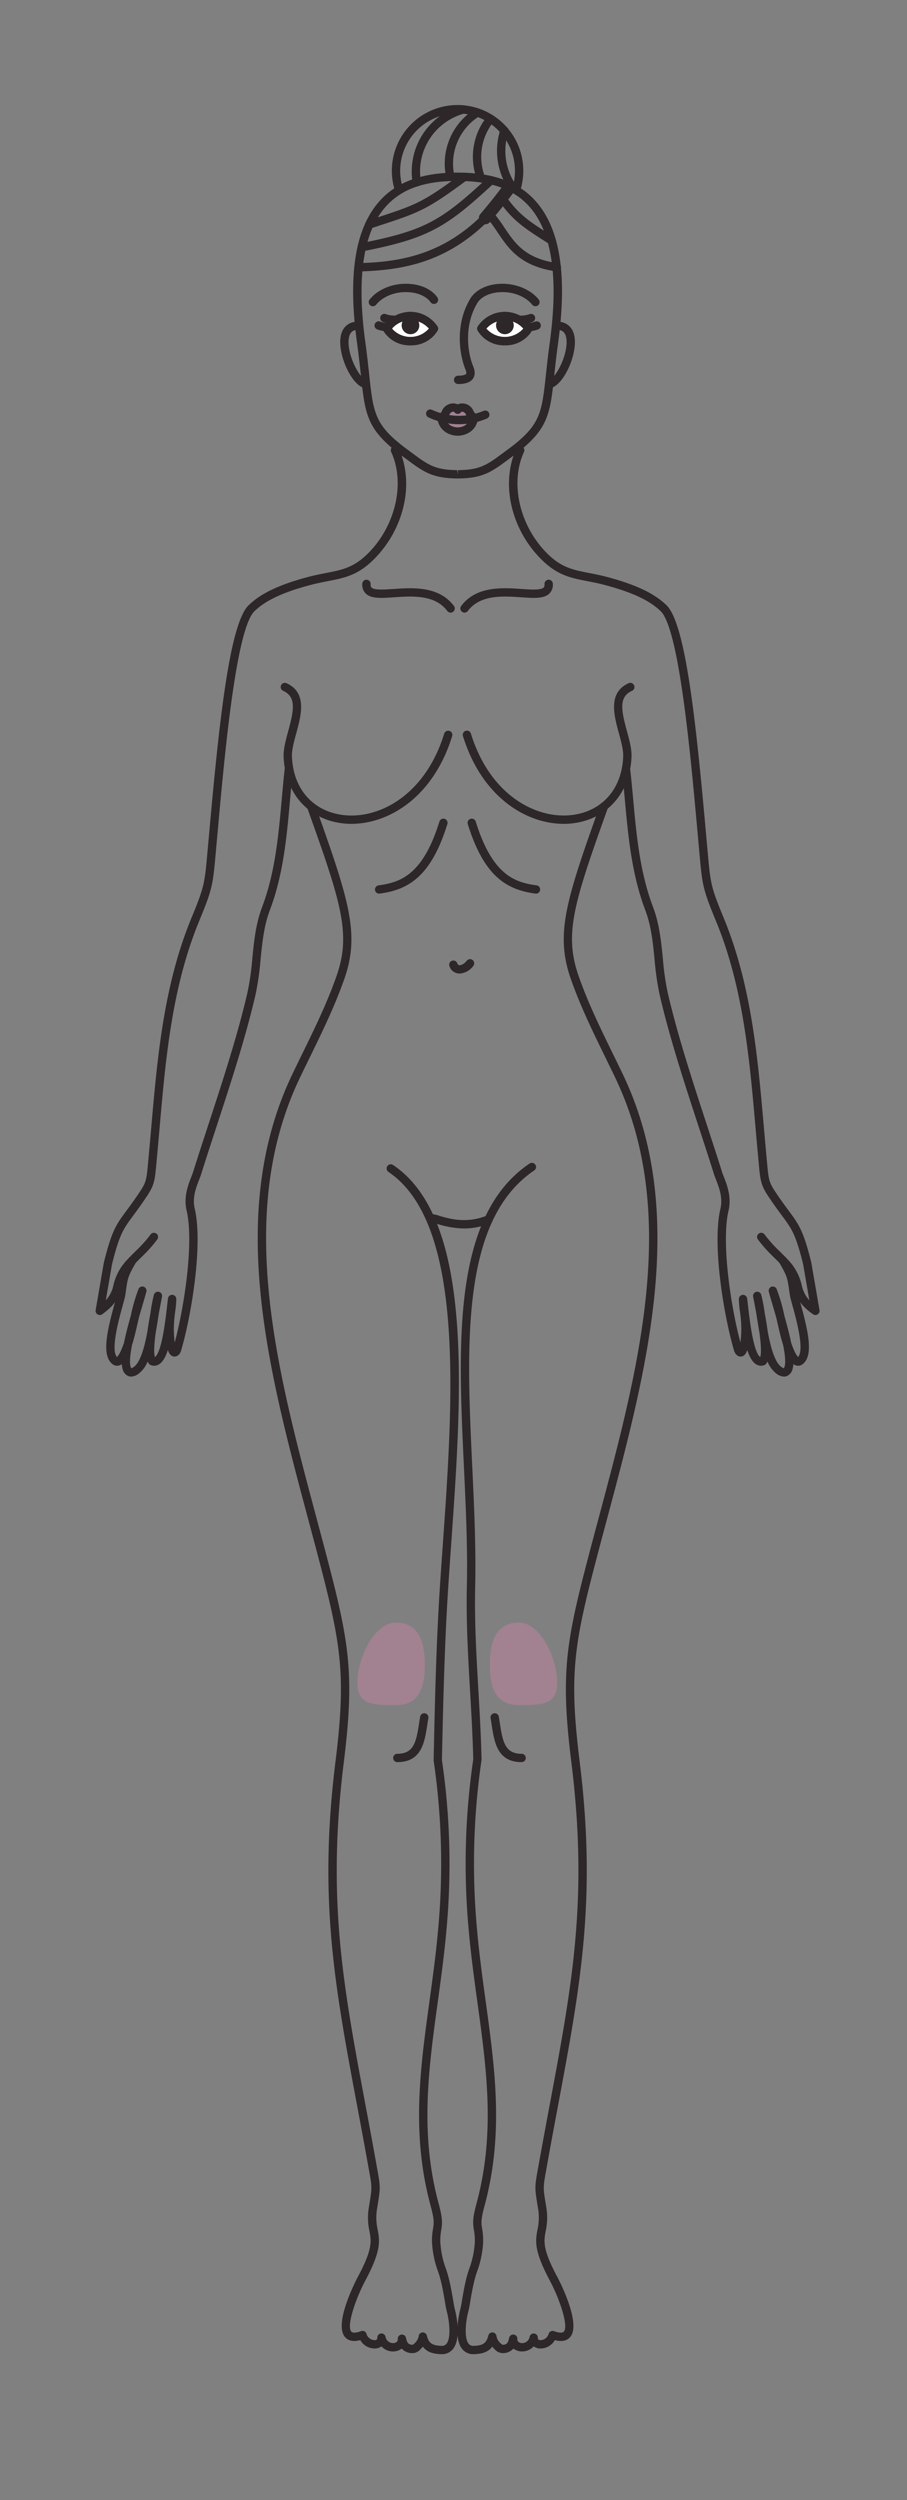 <?xml version="1.0" encoding="UTF-8"?> <svg xmlns="http://www.w3.org/2000/svg" id="Слой_1" data-name="Слой 1" viewBox="0 0 362.935 1000"><rect x="0" y="0" width="362.935" height="1000" fill="#808080" stroke="none"/> <defs> <style> .cls-1, .cls-4 { fill: #2d2729; } .cls-2 { fill: #bf82a0; opacity: 0.54; } .cls-2, .cls-3, .cls-4 { fill-rule: evenodd; } .cls-3 { fill: #fff; } </style> </defs> <title>кукла</title> <path class="cls-1" d="M158.956,704.827a1.669,1.669,0,0,1,0-3.337c6.546,0,7.575-4.57,8.715-12.029.143-.934.286-1.87.447-2.795a1.668,1.668,0,1,1,3.286.575c-.158.9-.3,1.815-.437,2.723C169.9,696.932,168.7,704.827,158.956,704.827Z"></path> <path class="cls-1" d="M208.761,704.827c-9.739,0-10.946-7.895-12.01-14.863-.14-.908-.278-1.821-.436-2.723a1.668,1.668,0,1,1,3.286-.575c.161.925.3,1.861.445,2.795,1.141,7.459,2.17,12.029,8.715,12.029a1.669,1.669,0,0,1,0,3.337Z"></path> <path class="cls-1" d="M39.915,525.986a1.67,1.67,0,0,1-1.642-1.954l3.284-19.041c3.2-12.839,4.943-15.188,9.145-20.867,1.418-1.915,3.184-4.3,5.4-7.652,2.459-3.716,2.57-4.943,3.187-11.74l.21-2.275c.366-3.915.709-7.835,1.053-11.762,2.439-27.868,4.962-56.685,16.1-83.641,5.119-12.393,5.236-13.7,6.358-26.168l.771-8.524c3.9-43.313,8.041-82.807,15.7-90.262,4.8-4.672,11.979-8.12,23.269-11.181,2.9-.786,5.5-1.3,7.8-1.742,6.481-1.264,11.164-2.179,16.984-8.1,10.863-11.056,14.645-28.009,8.993-40.309a1.667,1.667,0,1,1,3.03-1.392c6.309,13.729,2.342,31.839-9.645,44.039-6.545,6.662-11.919,7.71-18.725,9.038-2.351.458-4.782.932-7.561,1.688-10.715,2.9-17.442,6.1-21.816,10.35C94.4,251.7,89.83,302.381,87.1,332.661l-.77,8.524c-1.139,12.655-1.285,14.281-6.6,27.145C68.8,394.811,66.294,423.367,63.878,450.985c-.345,3.932-.689,7.862-1.056,11.782l-.208,2.266c-.635,6.985-.8,8.863-3.729,13.278-2.267,3.426-4.062,5.851-5.5,7.8-4.036,5.454-5.547,7.5-8.565,19.571l-2.482,14.41a12.7,12.7,0,0,0,3.058-6.072,21.745,21.745,0,0,1,5.841-10.5c1.17-1.235,2.185-2.238,3.136-3.177a52.856,52.856,0,0,0,5.882-6.58,1.667,1.667,0,0,1,2.668,2,55.254,55.254,0,0,1-6.207,6.954c-.928.916-1.917,1.893-3.055,3.1a18.633,18.633,0,0,0-5.051,9.1c-.907,3.251-1.843,6.611-7.729,10.765A1.678,1.678,0,0,1,39.915,525.986Z"></path> <path class="cls-1" d="M52.468,550.615a3.164,3.164,0,0,1-1.062-.181,4.019,4.019,0,0,1-2.367-2.941,9.1,9.1,0,0,1-.312-1.884,3.168,3.168,0,0,1-1.249.609,3.014,3.014,0,0,1-2.7-.784c-4.144-3.531-1.875-13.3,1.035-23.86.44-1.6.812-2.943,1.009-3.86l.229-1.625c.823-5.785.95-6.676,4.474-12.8a1.668,1.668,0,0,1,2.89,1.665c-3.2,5.564-3.267,6.018-4.062,11.6l-.251,1.746c-.225,1.068-.611,2.476-1.075,4.153-1.468,5.334-4.891,17.75-2.166,20.366a12.212,12.212,0,0,0,1.772-3.148,27.026,27.026,0,0,0,1-2.642c.661-3.251,1.623-6.924,2.716-10.793a68.056,68.056,0,0,1,3.072-10.633,1.667,1.667,0,0,1,3.149,1.068c-.349,1.333-.882,3.143-1.5,5.231-.437,1.481-.951,3.231-1.483,5.106-.121.537-.244,1.074-.365,1.609-.715,3.156-1.449,6.39-2.34,9.184-.761,3.763-1.137,7.043-.639,8.755a2.091,2.091,0,0,0,.326.741,5.658,5.658,0,0,0,.924-.511c2.715-1.867,4.363-8.1,5.495-14.186.325-2.367.76-4.943,1.259-7.657a61.242,61.242,0,0,1,1.349-7.091,1.668,1.668,0,0,1,3.238.781l-.52,2.723c-.218,1.134-.492,2.562-.781,4.15-.037.242-.076.488-.113.738-.334,2.155-.685,4.438-1.1,6.71-.567,4.13-.867,8.019-.34,9.849,2.749-1.917,4.218-14.66,4.849-20.129.15-1.306.281-2.444.4-3.318a1.667,1.667,0,0,1,3.319.228,41.784,41.784,0,0,1-.443,5.006,49.083,49.083,0,0,0-.544,7.275,43.62,43.62,0,0,0,.361,5.089c3.985-14.912,7.673-40.321,4.752-52.741-1.276-5.425.616-10.265,1.866-13.465.3-.755.564-1.435.75-2.031,1.9-6.057,3.959-12.361,6.068-18.806,5.748-17.57,11.691-35.736,15.665-52.912a107.322,107.322,0,0,0,1.934-13.61c.679-6.819,1.381-13.87,3.911-20.537,5.241-13.812,6.58-28.755,7.874-43.208.385-4.3.765-8.528,1.24-12.642a1.65,1.65,0,0,1,1.847-1.465,1.667,1.667,0,0,1,1.465,1.847c-.471,4.087-.847,8.289-1.23,12.557-1.316,14.677-2.675,29.855-8.076,44.095-2.375,6.256-3.054,13.079-3.713,19.683a111.5,111.5,0,0,1-2,14.033c-4.007,17.32-9.974,35.558-15.744,53.195-2.105,6.431-4.164,12.725-6.057,18.767-.207.659-.5,1.414-.825,2.246-1.167,2.988-2.765,7.074-1.728,11.49,3.312,14.081-1.175,41.786-5.248,56.075-.691,3.048-2.493,3.111-3.033,3.062-1.112-.112-1.918-.919-2.467-2.594-.887,2.735-2.008,4.751-3.491,5.681a3.724,3.724,0,0,1-3.3.368,1.678,1.678,0,0,1-.813-.614,4.426,4.426,0,0,1-.466-.862,11.811,11.811,0,0,1-3.72,4.969A5.255,5.255,0,0,1,52.468,550.615Z"></path> <path class="cls-1" d="M140.613,329.529a30.378,30.378,0,0,1-3.942-.255c-13.516-1.772-22.614-12.181-23.179-26.513-.125-3.147.883-6.837,1.855-10.4,2.282-8.374,3.281-13.632-2.071-16.051a1.668,1.668,0,0,1,1.373-3.04c8.33,3.767,5.883,12.749,3.915,19.966-.948,3.478-1.843,6.763-1.739,9.395.5,12.823,8.276,21.765,20.28,23.34,14.142,1.866,32.91-7.535,40.65-32.537a1.667,1.667,0,0,1,3.185.985C173.317,319.043,155.472,329.529,140.613,329.529Z"></path> <path class="cls-1" d="M180.311,245.034a1.662,1.662,0,0,1-1.333-.664c-4.963-6.578-14-5.958-21.271-5.464-5.126.357-9.173.629-11.36-1.507a4.93,4.93,0,0,1-1.373-3.924,1.65,1.65,0,0,1,1.741-1.591,1.669,1.669,0,0,1,1.592,1.74c-.046.983.257,1.277.37,1.389,1.12,1.091,5.026.824,8.8.567,7.652-.523,18.114-1.24,24.162,6.783a1.667,1.667,0,0,1-1.329,2.671Z"></path> <path class="cls-1" d="M151.725,357.442a1.667,1.667,0,0,1-.22-3.32c8.666-1.167,17.684-4.093,24.323-25.5a1.667,1.667,0,0,1,3.185.987c-6.5,20.941-15.518,26.263-27.064,27.813A1.419,1.419,0,0,1,151.725,357.442Z"></path> <path class="cls-1" d="M326.279,525.986a1.674,1.674,0,0,1-.963-.307c-5.886-4.154-6.822-7.514-7.729-10.765a18.645,18.645,0,0,0-5.052-9.1c-1.138-1.2-2.129-2.18-3.055-3.1a55.39,55.39,0,0,1-6.206-6.954,1.667,1.667,0,1,1,2.668-2,52.355,52.355,0,0,0,5.881,6.577c.951.942,1.967,1.945,3.137,3.18a21.742,21.742,0,0,1,5.84,10.5,12.72,12.72,0,0,0,3.057,6.072l-2.505-14.531c-2.994-11.956-4.5-14-8.541-19.45-1.442-1.947-3.237-4.374-5.5-7.795-2.925-4.42-3.094-6.3-3.729-13.293l-.206-2.254c-.368-3.92-.711-7.85-1.057-11.782-2.416-27.618-4.916-56.174-15.854-82.655-5.315-12.867-5.461-14.5-6.6-27.157l-.771-8.526c-2.728-30.275-7.294-80.947-14.707-88.158-4.374-4.254-11.1-7.447-21.816-10.35-2.779-.756-5.211-1.23-7.561-1.688-6.806-1.328-12.181-2.376-18.725-9.038-11.987-12.2-15.954-30.307-9.647-44.039a1.667,1.667,0,1,1,3.03,1.392c-5.65,12.3-1.868,29.254,8.994,40.309,5.821,5.923,10.5,6.838,16.985,8.1,2.3.447,4.9.956,7.8,1.742,11.29,3.061,18.465,6.509,23.269,11.181,7.663,7.454,11.8,46.943,15.7,90.247l.771,8.528c1.122,12.479,1.24,13.784,6.359,26.179,11.136,26.956,13.657,55.773,16.1,83.641.343,3.927.686,7.847,1.051,11.762l.209,2.263c.617,6.807.728,8.034,3.188,11.752,2.218,3.35,3.983,5.737,5.4,7.652,4.2,5.679,5.943,8.028,9.122,20.746l3.309,19.162a1.67,1.67,0,0,1-1.642,1.954Z"></path> <path class="cls-1" d="M313.726,550.615a5.246,5.246,0,0,1-2.915-1.078,11.8,11.8,0,0,1-3.717-4.962,4.382,4.382,0,0,1-.467.859,1.675,1.675,0,0,1-.812.614,3.718,3.718,0,0,1-3.3-.368c-1.483-.93-2.6-2.946-3.491-5.681-.548,1.675-1.355,2.482-2.467,2.594-.552.049-2.342-.018-3.053-3.148-4.053-14.2-8.539-41.905-5.228-55.989,1.038-4.416-.561-8.506-1.727-11.49-.327-.836-.619-1.587-.826-2.248-1.893-6.04-3.952-12.334-6.056-18.765-5.769-17.637-11.737-35.875-15.744-53.195a111.466,111.466,0,0,1-2-14.036c-.657-6.6-1.339-13.424-3.712-19.68-5.446-14.358-6.831-29.488-8.173-44.117-.376-4.112-.748-8.173-1.206-12.143a1.666,1.666,0,0,1,1.465-1.847,1.644,1.644,0,0,1,1.846,1.465c.462,4,.837,8.083,1.216,12.222,1.321,14.406,2.685,29.3,7.971,43.236,2.529,6.667,3.231,13.718,3.912,20.533a107.181,107.181,0,0,0,1.933,13.614c3.975,17.176,9.918,35.342,15.665,52.912,2.109,6.445,4.171,12.749,6.068,18.8.187.6.454,1.278.751,2.031,1.25,3.2,3.142,8.042,1.866,13.467-2.924,12.442.78,37.916,4.751,52.736a43.172,43.172,0,0,0,.36-5.084,48.973,48.973,0,0,0-.543-7.278,41.949,41.949,0,0,1-.442-5,1.667,1.667,0,0,1,3.318-.228c.121.874.252,2.012.4,3.318.63,5.469,2.1,18.212,4.848,20.129.529-1.83.228-5.719-.339-9.849-.414-2.272-.765-4.555-1.1-6.71-.037-.25-.076-.494-.113-.738-.288-1.586-.563-3.016-.781-4.15l-.519-2.723a1.668,1.668,0,0,1,3.238-.781,61.548,61.548,0,0,1,1.351,7.094c.5,2.714.932,5.287,1.256,7.651,1.132,6.089,2.779,12.322,5.493,14.186a2.6,2.6,0,0,0,.983.489,7.5,7.5,0,0,0,.269-.716c.5-1.718.146-4.925-.6-8.639-.908-2.821-1.651-6.1-2.376-9.3-.123-.543-.247-1.089-.372-1.634-.517-1.821-1.026-3.547-1.471-5.07-.617-2.091-1.15-3.906-1.5-5.242a1.667,1.667,0,0,1,3.149-1.068,68.121,68.121,0,0,1,3.075,10.644c1.089,3.863,2.049,7.531,2.712,10.777a26.594,26.594,0,0,0,1,2.647,12.47,12.47,0,0,0,1.756,3.132c2.663-2.887-.7-15.083-2.153-20.356-.462-1.675-.849-3.081-1.054-4.038l-.27-1.855c-.793-5.584-.859-6.038-4.061-11.6a1.667,1.667,0,0,1,2.889-1.665c3.524,6.12,3.651,7.011,4.474,12.8l.248,1.734c.177.8.547,2.145.988,3.745,2.912,10.561,5.183,20.335,1.037,23.868a3.033,3.033,0,0,1-2.707.782,3.183,3.183,0,0,1-1.247-.607,9.087,9.087,0,0,1-.311,1.882,4.023,4.023,0,0,1-2.367,2.941A3.173,3.173,0,0,1,313.726,550.615Z"></path> <path class="cls-1" d="M225.581,329.529c-14.861,0-32.7-10.486-40.327-35.113a1.667,1.667,0,1,1,3.185-.985c7.739,25,26.49,34.376,40.648,32.537,12-1.575,19.776-10.517,20.282-23.34.1-2.632-.791-5.917-1.739-9.395-1.968-7.217-4.416-16.2,3.914-19.966a1.668,1.668,0,0,1,1.373,3.04c-5.351,2.419-4.352,7.677-2.07,16.051.972,3.566,1.979,7.256,1.854,10.4-.565,14.334-9.664,24.741-23.18,26.513A30.358,30.358,0,0,1,225.581,329.529Z"></path> <path class="cls-1" d="M185.882,245.034a1.668,1.668,0,0,1-1.331-2.671c6.052-8.023,16.528-7.306,24.163-6.783,3.777.257,7.681.527,8.8-.568.113-.111.416-.405.372-1.388a1.667,1.667,0,1,1,3.331-.149,4.926,4.926,0,0,1-1.372,3.924c-2.19,2.133-6.236,1.86-11.362,1.507-7.268-.494-16.309-1.114-21.272,5.464A1.66,1.66,0,0,1,185.882,245.034Z"></path> <path class="cls-1" d="M214.468,357.442a1.428,1.428,0,0,1-.224-.018c-11.546-1.55-20.568-6.872-27.063-27.813a1.667,1.667,0,0,1,3.185-.987c6.639,21.4,15.656,24.331,24.323,25.5a1.667,1.667,0,0,1-.221,3.32Z"></path> <path class="cls-1" d="M185.657,491.368a36.969,36.969,0,0,1-10.713-1.83,11.684,11.684,0,0,0-2.732-.643,1.668,1.668,0,0,1-.334-3.32,11.946,11.946,0,0,1,4,.761c4.054,1.184,10.841,3.156,18.938-.121a1.667,1.667,0,0,1,1.251,3.09A27.44,27.44,0,0,1,185.657,491.368Z"></path> <path class="cls-2" d="M177.263,166.376c2.163-4.559,5.618-3.278,5.722-2.482.1-.8,3.558-2.077,4.987,1.661.023.06.793.943,1.139,1.311-.523,7.551-11.73,7.551-11.848-.49Zm-.075.16c.017-.038.786-.921.808-.981Z"></path> <g> <g> <path class="cls-3" d="M164.213,126.422a10.669,10.669,0,0,1,9.4,5.015,11.317,11.317,0,0,1-18.8,0A10.672,10.672,0,0,1,164.213,126.422Z"></path> <path class="cls-1" d="M164.214,138.119a12.261,12.261,0,0,1-10.856-5.866,1.664,1.664,0,0,1,0-1.632,12.975,12.975,0,0,1,21.71,0,1.669,1.669,0,0,1,0,1.633A12.263,12.263,0,0,1,164.214,138.119Zm-7.408-6.682a9.868,9.868,0,0,0,14.813,0,9.864,9.864,0,0,0-14.813,0Z"></path> </g> <g> <path class="cls-3" d="M201.989,126.422a10.672,10.672,0,0,0-9.4,5.015,11.317,11.317,0,0,0,18.8,0A10.671,10.671,0,0,0,201.989,126.422Z"></path> <path class="cls-1" d="M201.989,138.119a12.26,12.26,0,0,1-10.854-5.866,1.664,1.664,0,0,1,0-1.632,12.973,12.973,0,0,1,21.707,0,1.664,1.664,0,0,1,0,1.632A12.26,12.26,0,0,1,201.989,138.119Zm-7.406-6.682a9.866,9.866,0,0,0,14.811,0,9.862,9.862,0,0,0-14.811,0Z"></path> </g> </g> <circle class="cls-1" cx="164.257" cy="130.142" r="3.539"></circle> <path class="cls-1" d="M164.257,138.119a12.262,12.262,0,0,1-10.853-5.865,1.669,1.669,0,0,1,0-1.633,12.973,12.973,0,0,1,21.708,0,1.67,1.67,0,0,1,0,1.632A12.26,12.26,0,0,1,164.257,138.119Zm-7.4-6.682a9.865,9.865,0,0,0,14.81,0,9.861,9.861,0,0,0-14.81,0Z"></path> <path class="cls-1" d="M157.645,129.55a12.953,12.953,0,0,1-4.405-.768,1.667,1.667,0,0,1,1.129-3.137,9.64,9.64,0,0,0,3.276.57,1.668,1.668,0,0,1,0,3.335Z"></path> <path class="cls-1" d="M155.367,132.534a13,13,0,0,1-4.4-.767,1.668,1.668,0,0,1,1.127-3.14,9.643,9.643,0,0,0,3.276.572,1.668,1.668,0,1,1,0,3.335Z"></path> <path class="cls-4" d="M202.033,126.6a3.539,3.539,0,1,0,3.539,3.538A3.539,3.539,0,0,0,202.033,126.6Z"></path> <path class="cls-1" d="M183.278,153.609a1.668,1.668,0,0,1,0-3.335c2.621,0,3.159-.607,3.241-.728.138-.207.147-.764-.243-1.706-2.337-5.653-4.509-18.085,2.169-28.816,2.392-3.365,6.7-5.34,11.886-5.508,6.039-.2,11.911,2.2,15.217,6.26a1.667,1.667,0,1,1-2.586,2.105c-2.663-3.268-7.5-5.219-12.523-5.031-4.073.131-7.519,1.635-9.22,4.022-5.906,9.5-3.954,20.627-1.86,25.693.8,1.942.779,3.567-.068,4.834C188.3,152.886,186.33,153.609,183.278,153.609Z"></path> <path class="cls-1" d="M202.033,138.119a12.261,12.261,0,0,1-10.854-5.866,1.67,1.67,0,0,1,0-1.632,12.975,12.975,0,0,1,21.71,0,1.669,1.669,0,0,1,0,1.633A12.26,12.26,0,0,1,202.033,138.119Zm-7.406-6.682a9.867,9.867,0,0,0,14.812,0,9.863,9.863,0,0,0-14.812,0Z"></path> <path class="cls-1" d="M208.645,129.55a1.668,1.668,0,1,1,0-3.335,9.623,9.623,0,0,0,3.276-.57,1.667,1.667,0,1,1,1.13,3.137A12.955,12.955,0,0,1,208.645,129.55Z"></path> <path class="cls-1" d="M210.923,132.534a1.668,1.668,0,0,1,0-3.335,9.646,9.646,0,0,0,3.278-.572,1.668,1.668,0,0,1,1.126,3.14A13,13,0,0,1,210.923,132.534Z"></path> <path class="cls-1" d="M146.04,155.19a1.686,1.686,0,0,1-.413-.051c-4.931-1.256-10.359-12.93-9.367-20.146.572-4.147,3.25-6.411,7.234-6.373a1.672,1.672,0,0,1,1.628,1.708,1.649,1.649,0,0,1-1.708,1.627c-1.551-.034-3.413.325-3.849,3.491-.838,6.1,4.112,15.755,6.886,16.461a1.667,1.667,0,0,1-.411,3.283Z"></path> <path class="cls-1" d="M183.659,169.677a28.816,28.816,0,0,1-12.243-2.748,1.668,1.668,0,0,1,1.425-3.016,25.607,25.607,0,0,0,20.673.432,1.667,1.667,0,1,1,1.3,3.07A28.462,28.462,0,0,1,183.659,169.677Z"></path> <path class="cls-1" d="M188.942,168.2a1.667,1.667,0,0,1-1.347-.685l-.26-.309a3.508,3.508,0,0,1-.755-1.049,2.231,2.231,0,0,0-1.192-1.415,1.323,1.323,0,0,0-.818.014,1.666,1.666,0,0,1-1.423.8h0a1.668,1.668,0,0,1-1.425-.8,1.32,1.32,0,0,0-.817-.014,2.21,2.21,0,0,0-1.187,1.405,3.549,3.549,0,0,1-.76,1.059l-.261.309a1.667,1.667,0,0,1-2.891-1.612,2.861,2.861,0,0,1,.607-.853l.29-.346a4.912,4.912,0,0,1,5.133-3.323,4.649,4.649,0,0,1,1.311.355,4.551,4.551,0,0,1,1.307-.353,4.9,4.9,0,0,1,5.137,3.321l.289.346a2.812,2.812,0,0,1,.606.853,1.668,1.668,0,0,1-1.543,2.3Z"></path> <path class="cls-1" d="M183.146,174.279c-3.517,0-7.554-2.154-8.113-6.887a1.667,1.667,0,1,1,3.312-.39c.343,2.911,2.8,3.943,4.8,3.943s4.456-1.032,4.8-3.943a1.667,1.667,0,1,1,3.311.39C190.7,172.125,186.661,174.279,183.146,174.279Z"></path> <path class="cls-1" d="M149.211,122.5a1.667,1.667,0,0,1-1.291-2.72c3.292-4.042,9.072-6.47,15.169-6.261,5.208.154,9.553,2.126,11.919,5.412a1.667,1.667,0,1,1-2.705,1.95c-1.73-2.4-5.212-3.907-9.313-4.029-5.066-.181-9.834,1.778-12.485,5.033A1.662,1.662,0,0,1,149.211,122.5Z"></path> <path class="cls-1" d="M220.153,155.19a1.667,1.667,0,0,1-.411-3.283c2.775-.706,7.725-10.359,6.887-16.461-.437-3.166-2.331-3.526-3.85-3.491a1.7,1.7,0,0,1-1.706-1.627,1.67,1.67,0,0,1,1.627-1.708c3.968-.024,6.661,2.226,7.233,6.373.992,7.216-4.434,18.89-9.366,20.146A1.688,1.688,0,0,1,220.153,155.19Z"></path> <path class="cls-1" d="M194.112,89.731a2.5,2.5,0,0,1-1.9-4.121c3.609-4.241,6.643-8.053,9.844-12.361a2.5,2.5,0,1,1,4.015,2.981c-3.268,4.4-6.367,8.293-10.048,12.62A2.5,2.5,0,0,1,194.112,89.731Z"></path> <path class="cls-1" d="M183.266,191.381h-.009l-.174,0c-10.147-.077-13.576-2.621-20.407-7.689l-1.623-1.2c-14.3-10.53-14.936-16.479-16.64-32.383-.389-3.628-.83-7.738-1.5-12.593-3.77-27.159-.92-45.74,8.715-56.806,6.836-7.85,17.073-11.666,31.3-11.667h.339c14.228,0,24.466,3.817,31.3,11.667,9.636,11.065,12.487,29.646,8.717,56.806-.674,4.856-1.114,8.969-1.5,12.6-1.7,15.9-2.342,21.85-16.638,32.378l-1.624,1.2c-6.832,5.068-10.261,7.612-20.239,7.691Zm-.339-120.673v1.668c-13.389,0-22.536,3.343-28.788,10.522-8.839,10.153-11.505,28.374-7.926,54.156.68,4.906,1.124,9.047,1.516,12.7,1.678,15.665,2.186,20.392,15.3,30.052l1.631,1.206c6.64,4.927,9.389,6.966,18.278,7.035l.326,1.667-.013-1.667c8.889-.069,11.638-2.108,18.279-7.035l1.633-1.206c13.113-9.659,13.62-14.386,15.3-30.048.391-3.653.835-7.8,1.517-12.7,3.579-25.784.91-44-7.929-54.156-6.249-7.179-15.4-10.521-28.786-10.522Z"></path> <path class="cls-1" d="M159.715,77.725a1.668,1.668,0,0,1-1.583-1.143,26.3,26.3,0,1,1,50.359-1.436,1.666,1.666,0,1,1-3.219-.863,22.962,22.962,0,1,0-43.975,1.25,1.665,1.665,0,0,1-1.058,2.106A1.625,1.625,0,0,1,159.715,77.725Z"></path> <g> <path class="cls-1" d="M166.782,74.552a1.666,1.666,0,0,1-1.643-1.389A27.362,27.362,0,0,1,184.9,42.19a1.668,1.668,0,1,1,.881,3.217,24.022,24.022,0,0,0-17.351,27.2,1.666,1.666,0,0,1-1.646,1.945Z"></path> <g> <path class="cls-1" d="M180.218,72.413A1.668,1.668,0,0,1,178.6,71.12a25.639,25.639,0,0,1,11.567-27.531,1.667,1.667,0,0,1,1.758,2.834A22.307,22.307,0,0,0,181.844,70.37a1.665,1.665,0,0,1-1.249,2A1.634,1.634,0,0,1,180.218,72.413Z"></path> <path class="cls-1" d="M192.434,72.87a1.665,1.665,0,0,1-1.558-1.073A25.746,25.746,0,0,1,195,46.472a1.668,1.668,0,0,1,2.588,2.106,22.4,22.4,0,0,0-3.591,22.033,1.667,1.667,0,0,1-.965,2.151A1.639,1.639,0,0,1,192.434,72.87Z"></path> </g> <path class="cls-1" d="M205.208,76.8a1.669,1.669,0,0,1-1.366-.708,27.486,27.486,0,0,1-3.6-24.287,1.668,1.668,0,1,1,3.168,1.043,24.127,24.127,0,0,0,3.165,21.326,1.667,1.667,0,0,1-1.363,2.626Z"></path> </g> <path class="cls-1" d="M222.839,108.584a1.626,1.626,0,0,1-.24-.018c-14.372-2.081-19.029-9-23.532-15.684-1.128-1.676-2.209-3.283-3.435-4.81-17.147,17.208-35.107,20.049-52,20.512a1.712,1.712,0,0,1-1.714-1.622,1.67,1.67,0,0,1,1.621-1.713c16.6-.454,34.267-3.288,50.968-20.8a1.748,1.748,0,0,1,1.232-.517,1.672,1.672,0,0,1,1.215.553,57.575,57.575,0,0,1,4.876,6.538c4.285,6.366,8.334,12.378,21.243,14.246a1.668,1.668,0,0,1-.237,3.319Z"></path> <path class="cls-1" d="M144.783,100.544a1.667,1.667,0,0,1-.316-3.3c25.94-5.049,32.364-9.21,50.9-26.384a1.668,1.668,0,0,1,2.267,2.447c-18.811,17.429-25.912,22.03-52.528,27.211A1.76,1.76,0,0,1,144.783,100.544Z"></path> <path class="cls-1" d="M147.806,91.441a1.668,1.668,0,0,1-.512-3.255l.558-.179c18.922-6.12,20.9-6.76,36.984-18.6a1.667,1.667,0,1,1,1.976,2.685c-16.518,12.163-18.956,12.951-37.936,19.088l-.556.181A1.737,1.737,0,0,1,147.806,91.441Z"></path> <path class="cls-1" d="M220.732,97.871a1.657,1.657,0,0,1-.887-.257c-9.764-6.152-14.665-9.241-20.349-17.522a1.667,1.667,0,1,1,2.748-1.888c5.295,7.715,9.708,10.5,19.379,16.589a1.668,1.668,0,0,1-.891,3.078Z"></path> <path class="cls-1" d="M183.913,389.406a4.593,4.593,0,0,1-.779-.066,4.234,4.234,0,0,1-3.3-2.933,1.667,1.667,0,1,1,3.151-1.091c.227.652.57.712.717.739.729.14,2.022-.448,3.087-1.791a1.668,1.668,0,0,1,2.608,2.08A7.366,7.366,0,0,1,183.913,389.406Z"></path> <path class="cls-1" d="M176.745,941.639c-.1,0-.193,0-.292-.006-2.743-.106-5.441-.611-7.261-3.014a9.131,9.131,0,0,1-.953,1.076,4.274,4.274,0,0,1-3.232,1.514,5.6,5.6,0,0,1-4.262-1.821,5.445,5.445,0,0,1-2.515,1.083,6.208,6.208,0,0,1-5.594-1.962,4.5,4.5,0,0,1-1.933.8,6.621,6.621,0,0,1-6.528-3.291c-2.743.715-4.794.3-6.116-1.215-4.743-5.454,4.79-23.449,5.2-24.212,5.9-11.044,5.318-14.184,4.58-18.158a25.064,25.064,0,0,1-.195-9.837c1.263-7.609,1.263-7.609.06-14.229l-.36-2c-1.527-8.542-3.035-16.6-4.478-24.31-9.025-48.227-15.548-83.071-8.463-138.728,1.166-9.613,1.789-17.161,1.963-23.739.45-17.075-2.014-29.767-7.708-51.762-1.7-6.56-3.466-13.172-5.244-19.815C107.23,547.5,90.5,484.934,117.044,429.536q1.945-4.053,3.9-8.025c5.075-10.389,9.871-20.2,13.631-30.879,5.965-16.928,2.227-28.839-11.649-67.542a1.668,1.668,0,0,1,3.14-1.125c13.884,38.725,17.976,51.831,11.655,69.776-3.825,10.857-8.662,20.754-13.781,31.235q-1.937,3.965-3.884,8c-26.017,54.287-9.444,116.251,6.584,176.172,1.779,6.652,3.548,13.272,5.25,19.841,5.775,22.312,8.274,35.21,7.814,52.684-.176,6.687-.809,14.333-1.988,24.064-7.019,55.148-.538,89.774,8.43,137.7,1.445,7.721,2.954,15.786,4.484,24.339l.358,1.99c1.282,7.054,1.281,7.341-.052,15.369a21.927,21.927,0,0,0,.186,8.683c.821,4.435,1.531,8.263-4.92,20.34-3.722,6.96-7.662,18.107-5.624,20.45.522.6,1.946.531,3.911-.186a1.664,1.664,0,0,1,2.148,1.016,3.474,3.474,0,0,0,3.514,2.577.872.872,0,0,0,.824-1,1.668,1.668,0,0,1,3.284-.415,3.036,3.036,0,0,0,3.426,2.574c.375-.063,1.59-.362,1.491-1.6a1.668,1.668,0,0,1,3.3-.442c.434,2.286,1.14,2.68,2.666,2.74a5.387,5.387,0,0,0,2.367-3.277,1.667,1.667,0,0,1,3.282-.413c.782,3.047,2.081,3.968,5.8,4.115a2.249,2.249,0,0,0,2.076-.833c1.9-2.355,1.134-9,.2-12.631a38.511,38.511,0,0,1-.831-4.2c-.642-3.786-1.522-8.973-3.026-12.827a40.1,40.1,0,0,1-2.154-11.159,27.863,27.863,0,0,1,.42-5.251c.339-2.1.563-3.478-.919-8.938-7.818-28.795-4.259-54.685-.493-82.094,1.278-9.294,2.6-18.907,3.46-28.714a284.475,284.475,0,0,0-1.808-67.493c.489-22.914,1.009-46.333,2.537-69.827.355-5.441.748-11.035,1.151-16.731,4.023-57.078,9.032-128.116-21.757-148.841a1.668,1.668,0,0,1,1.861-2.769c32.389,21.805,27.52,90.893,23.221,151.846-.4,5.689-.793,11.276-1.147,16.713-1.524,23.419-2.045,46.8-2.547,69.418a285.843,285.843,0,0,1,1.812,67.977c-.869,9.884-2.2,19.54-3.48,28.875-3.72,27.064-7.231,52.627.41,80.767,1.588,5.857,1.411,7.747.992,10.344a24.527,24.527,0,0,0-.378,4.683,36.623,36.623,0,0,0,1.925,9.979c1.63,4.176,2.542,9.555,3.208,13.484.284,1.669.551,3.246.742,3.824.32,1.235,2.756,11.252-.807,15.664A5.577,5.577,0,0,1,176.745,941.639Z"></path> <path class="cls-1" d="M189.447,941.639a5.575,5.575,0,0,1-4.507-2.073c-3.561-4.4-1.128-14.427-.84-15.556a39.531,39.531,0,0,0,.774-3.932c.667-3.929,1.578-9.308,3.208-13.482a36.65,36.65,0,0,0,1.926-9.981,24.509,24.509,0,0,0-.379-4.683c-.419-2.6-.6-4.487.992-10.344,7.642-28.138,4.13-53.7.41-80.759-1.284-9.34-2.611-19-3.479-28.883a287.594,287.594,0,0,1,1.826-68.245c-.221-9.024-.763-18.373-1.285-27.414-.789-13.647-1.6-27.754-1.28-41.883.353-15.285-.425-31.794-1.178-47.761-2.321-49.349-4.722-100.379,26.289-121.257a1.668,1.668,0,0,1,1.86,2.769c-29.451,19.827-27.1,69.9-24.816,118.331.754,16.022,1.533,32.593,1.18,47.993-.321,14,.49,28.035,1.275,41.615.524,9.07,1.066,18.451,1.274,27.8a286.207,286.207,0,0,0-1.822,67.759c.86,9.807,2.181,19.422,3.459,28.722,3.767,27.406,7.325,53.293-.492,82.086-1.483,5.46-1.259,6.842-.92,8.938a27.693,27.693,0,0,1,.42,5.251,40.139,40.139,0,0,1-2.154,11.161c-1.5,3.852-2.384,9.039-3.026,12.825a37.754,37.754,0,0,1-.862,4.31c-.9,3.527-1.668,10.171.234,12.526a2.3,2.3,0,0,0,2.072.83c3.719-.147,5.018-1.068,5.8-4.115a1.667,1.667,0,0,1,3.282.413,5.266,5.266,0,0,0,2.422,3.28c1.47-.063,2.176-.457,2.611-2.743a1.667,1.667,0,0,1,3.3.442c-.1,1.241,1.116,1.54,1.492,1.6a3.028,3.028,0,0,0,3.425-2.574,1.668,1.668,0,0,1,3.283.415.873.873,0,0,0,.825,1,3.49,3.49,0,0,0,3.513-2.577,1.665,1.665,0,0,1,2.148-1.016c1.957.717,3.387.792,3.911.186,2.036-2.34-1.9-13.488-5.622-20.45-6.452-12.077-5.742-15.905-4.921-20.34a21.946,21.946,0,0,0,.186-8.683c-1.331-8.024-1.333-8.311-.053-15.369l.358-1.99c1.53-8.553,3.04-16.618,4.483-24.339,8.97-47.928,15.45-82.554,8.433-137.694-1.18-9.739-1.811-17.385-1.989-24.072-.461-17.474,2.038-30.376,7.815-52.684,1.7-6.569,3.471-13.189,5.25-19.841,16.028-59.921,32.6-121.885,6.584-176.172-1.294-2.7-2.595-5.363-3.888-8.011-5.119-10.475-9.954-20.372-13.778-31.226-6.321-17.945-2.229-31.051,11.655-69.776a1.667,1.667,0,1,1,3.139,1.125c-13.877,38.7-17.611,50.614-11.648,67.542,3.758,10.673,8.553,20.484,13.628,30.873,1.3,2.655,2.6,5.325,3.9,8.031,26.549,55.4,9.814,117.968-6.369,178.476-1.777,6.643-3.546,13.255-5.244,19.818-5.695,21.992-8.158,34.684-7.708,51.759.174,6.578.8,14.126,1.964,23.747,7.082,55.649.561,90.493-8.465,138.718-1.443,7.711-2.951,15.77-4.477,24.312l-.361,2c-1.2,6.62-1.2,6.62.061,14.229a25.079,25.079,0,0,1-.2,9.837c-.737,3.974-1.318,7.114,4.583,18.158.407.763,9.937,18.763,5.2,24.212-1.323,1.519-3.375,1.924-6.116,1.215a6.619,6.619,0,0,1-6.528,3.291,4.508,4.508,0,0,1-1.933-.8,6.289,6.289,0,0,1-5.59,1.964,5.471,5.471,0,0,1-2.518-1.085,5.6,5.6,0,0,1-4.264,1.821,4.39,4.39,0,0,1-3.229-1.514,9.135,9.135,0,0,1-.954-1.076c-1.819,2.4-4.519,2.908-7.264,3.014C189.64,941.637,189.543,941.639,189.447,941.639Z"></path> <path class="cls-2" d="M170,666c0,9.113-2.387,16-11.5,16s-15.5.113-15.5-9,6.387-24,15.5-24S170,656.887,170,666Z"></path> <path class="cls-2" d="M196,666c0,9.113,2.387,16,11.5,16s15.5.113,15.5-9-6.387-24-15.5-24S196,656.887,196,666Z"></path> </svg> 